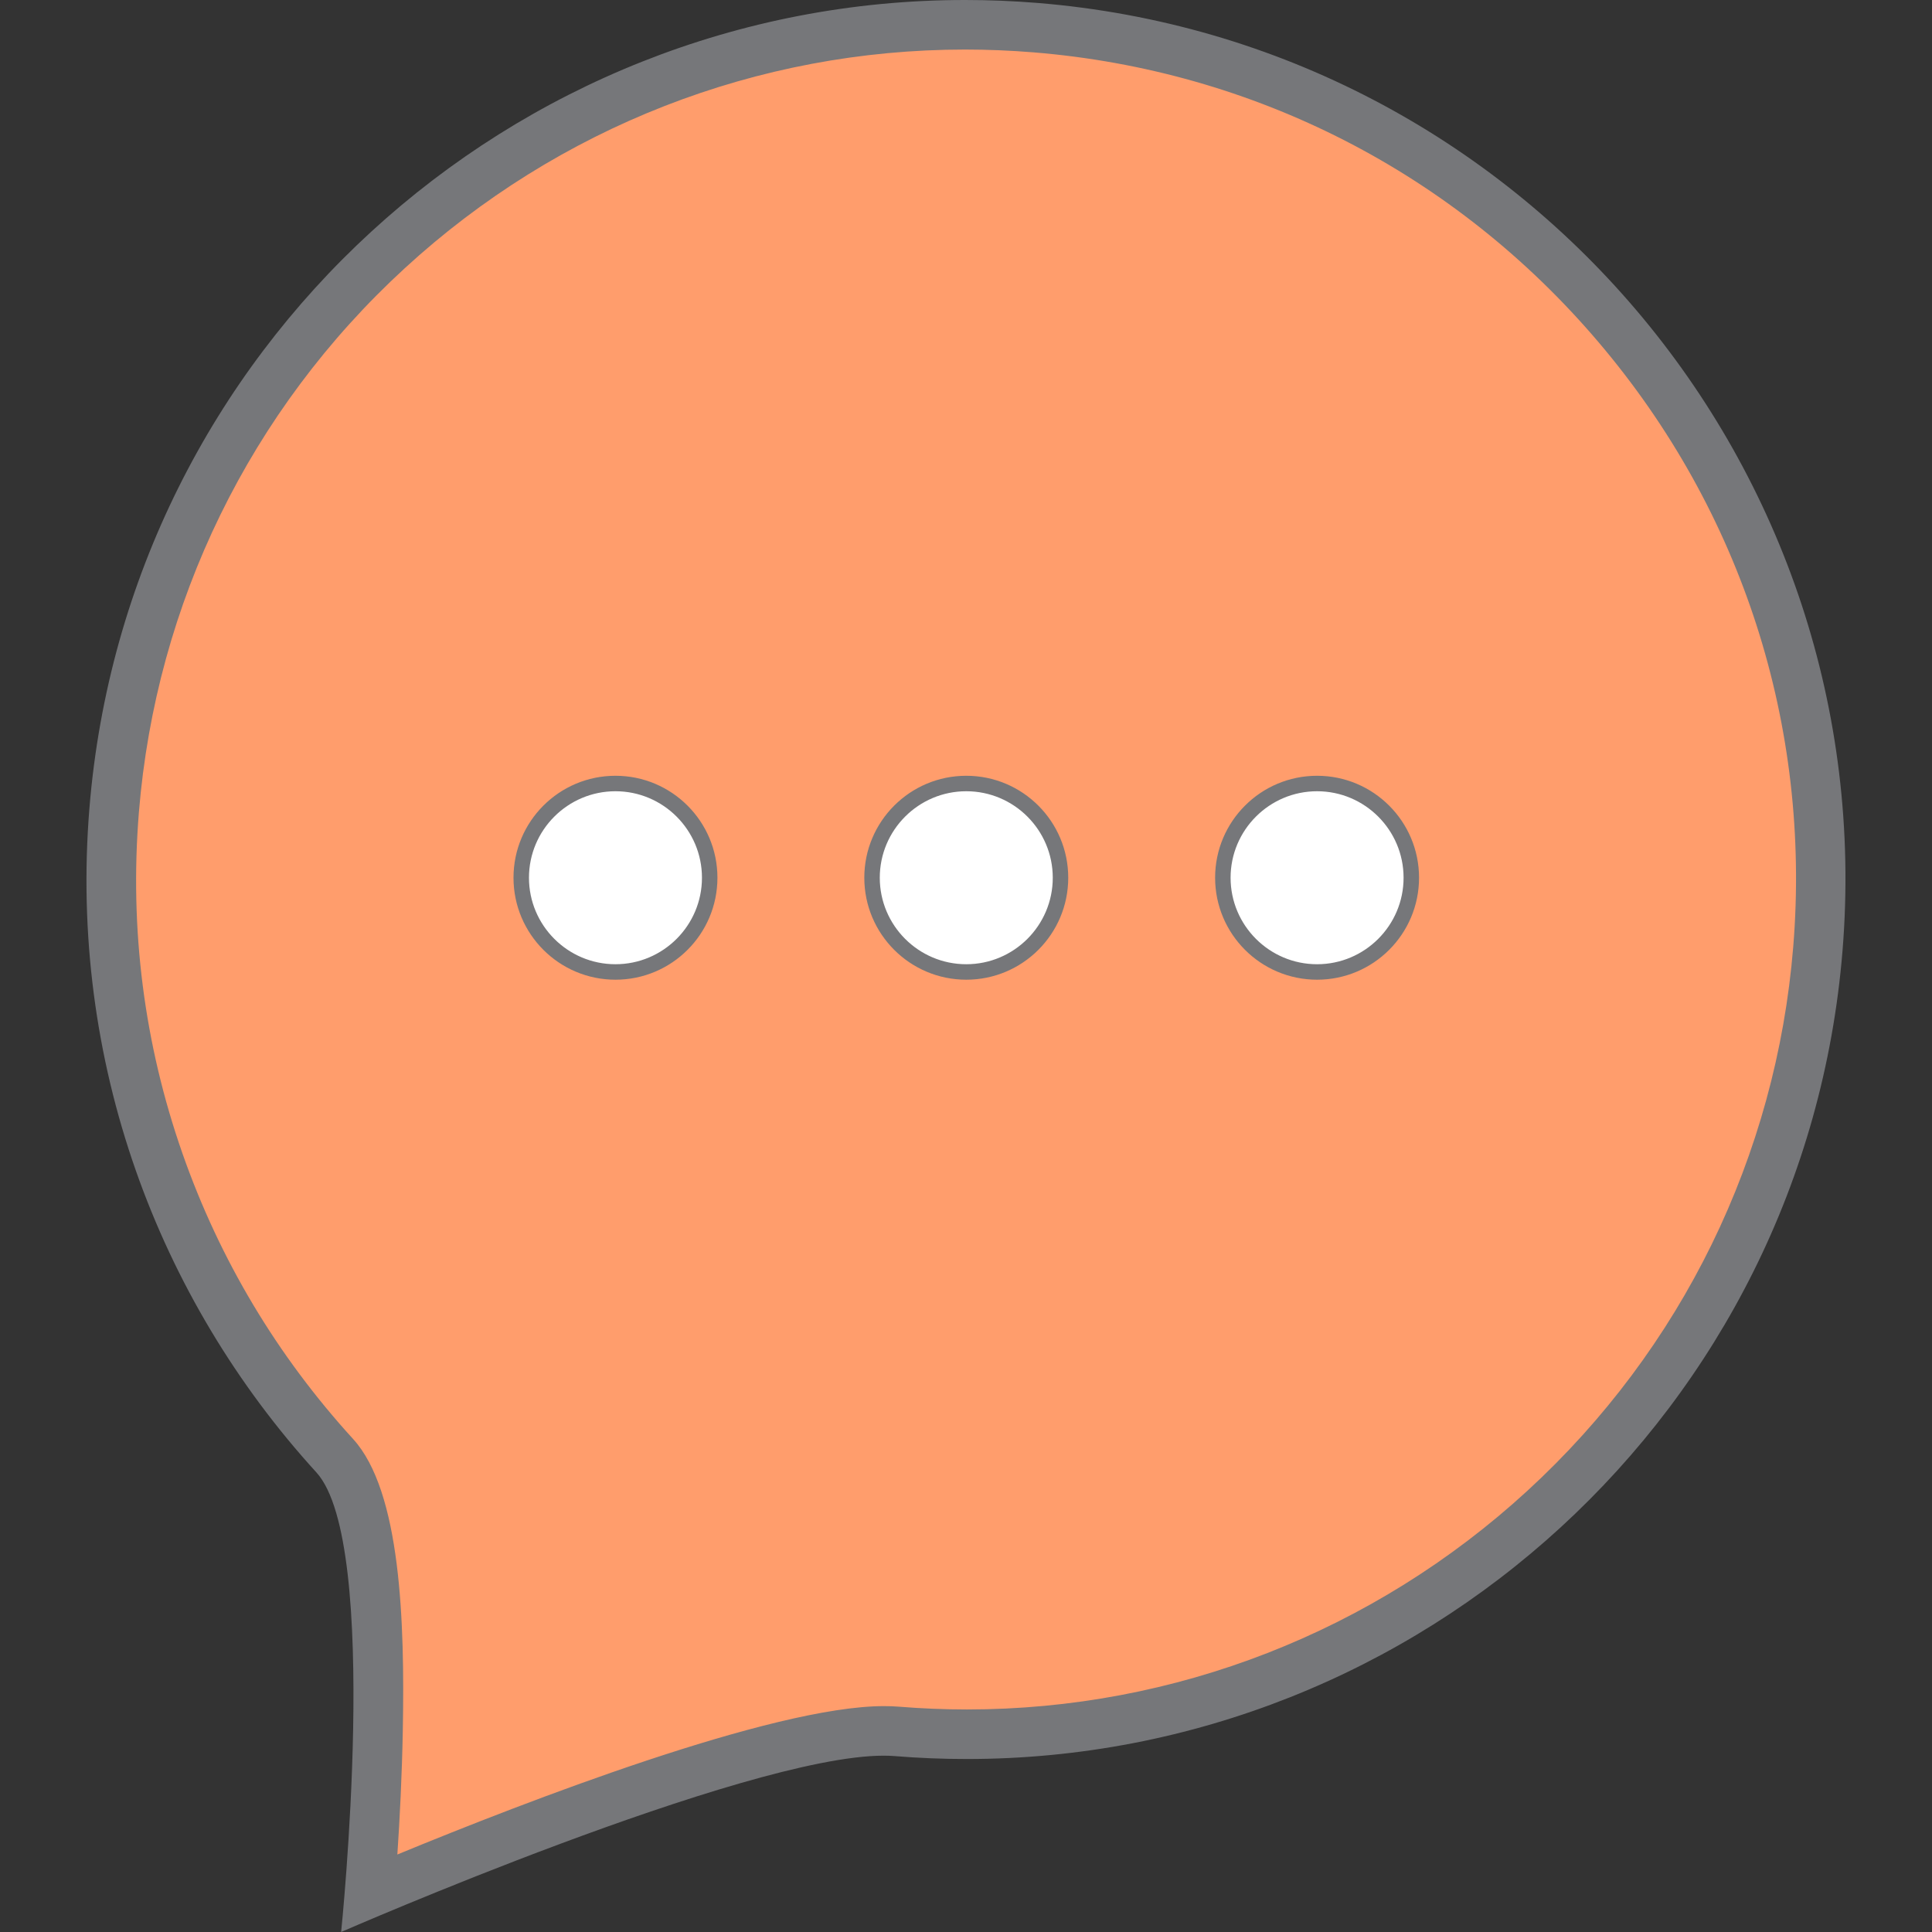 <?xml version="1.0" encoding="UTF-8"?><svg id="Layer_1" xmlns="http://www.w3.org/2000/svg" viewBox="0 0 283.46 283.46"><rect x="0" y="0" width="283.46" height="283.46" fill="#333333" stroke="none"/><defs><style>.cls-1{fill:#fff;}.cls-2{fill:#76777a;}.cls-3{fill:#ff9d6c;}</style></defs><path class="cls-3" d="M54.22,277.73c.46-5.67,1.06-14.64,1.24-24,.6-32.55-4.63-38.27-6.34-40.16-23.38-25.63-35.18-60.15-32.37-94.71,2.57-31.59,16.84-60.78,40.18-82.2C80.14,15.36,110.21,3.63,141.59,3.63c3.42,0,6.89,.14,10.32,.42,68.92,5.61,120.42,66.25,114.81,135.16-2.57,31.59-16.84,60.78-40.18,82.2-23.21,21.3-53.28,33.03-84.66,33.03-3.42,0-6.89-.14-10.32-.42-.59-.05-1.23-.07-1.9-.07-17.32,0-59.99,17.28-75.44,23.78Z"/><path class="cls-2" d="M141.6,7.27c3.32,0,6.69,.14,10.02,.41,32.42,2.64,61.87,17.74,82.92,42.53,21.06,24.79,31.2,56.29,28.56,88.71-2.5,30.68-16.35,59.02-39.02,79.82-22.54,20.68-51.73,32.07-82.2,32.07-3.32,0-6.69-.14-10.02-.41-.69-.06-1.43-.08-2.19-.08-16.35,0-52.63,14.04-71.37,21.77,.35-5.19,.68-11.6,.8-18.29,.29-15.83-.28-34.98-7.29-42.67-11.16-12.23-19.58-26.32-25.03-41.87-5.64-16.1-7.79-32.95-6.4-50.1,2.5-30.68,16.35-59.02,39.02-79.82C81.93,18.66,111.12,7.27,141.59,7.27h0M141.59,0C75.07,0,18.62,51.11,13.12,118.57c-3.03,37.16,10.01,71.93,33.3,97.46,9.54,10.46,3.63,67.43,3.63,67.43,0,0,59.23-25.88,79.6-25.87,.56,0,1.1,.02,1.6,.06,3.56,.29,7.1,.43,10.61,.43,66.52,0,122.97-51.11,128.47-118.57C276.12,68.48,223.23,6.21,152.2,.43,148.64,.14,145.1,0,141.59,0h0Z"/><g><g><path class="cls-1" d="M90.3,114.95c-7.62,0-13.83,6.2-13.83,13.83s6.2,13.83,13.83,13.83,13.83-6.2,13.83-13.83-6.2-13.83-13.83-13.83Z"/><path class="cls-2" d="M90.3,116.09c7,0,12.69,5.69,12.69,12.69s-5.69,12.69-12.69,12.69-12.69-5.69-12.69-12.69,5.69-12.69,12.69-12.69m0-2.27c-8.26,0-14.96,6.7-14.96,14.96s6.7,14.96,14.96,14.96,14.96-6.7,14.96-14.96-6.7-14.96-14.96-14.96h0Z"/></g><g><path class="cls-1" d="M141.77,142.61c-7.62,0-13.83-6.2-13.83-13.83s6.2-13.83,13.83-13.83,13.83,6.2,13.83,13.83-6.2,13.83-13.83,13.83Z"/><path class="cls-2" d="M141.77,116.09c7,0,12.69,5.69,12.69,12.69s-5.69,12.69-12.69,12.69-12.69-5.69-12.69-12.69,5.69-12.69,12.69-12.69m0-2.27c-8.26,0-14.96,6.7-14.96,14.96s6.7,14.96,14.96,14.96,14.96-6.7,14.96-14.96-6.7-14.96-14.96-14.96h0Z"/></g><g><path class="cls-1" d="M193.24,142.61c-7.62,0-13.83-6.2-13.83-13.83s6.2-13.83,13.83-13.83,13.83,6.2,13.83,13.83-6.2,13.83-13.83,13.83Z"/><path class="cls-2" d="M193.24,116.09c7,0,12.69,5.69,12.69,12.69s-5.69,12.69-12.69,12.69-12.69-5.69-12.69-12.69,5.69-12.69,12.69-12.69m0-2.27c-8.26,0-14.96,6.7-14.96,14.96s6.7,14.96,14.96,14.96,14.96-6.7,14.96-14.96-6.7-14.96-14.96-14.96h0Z"/></g></g></svg>